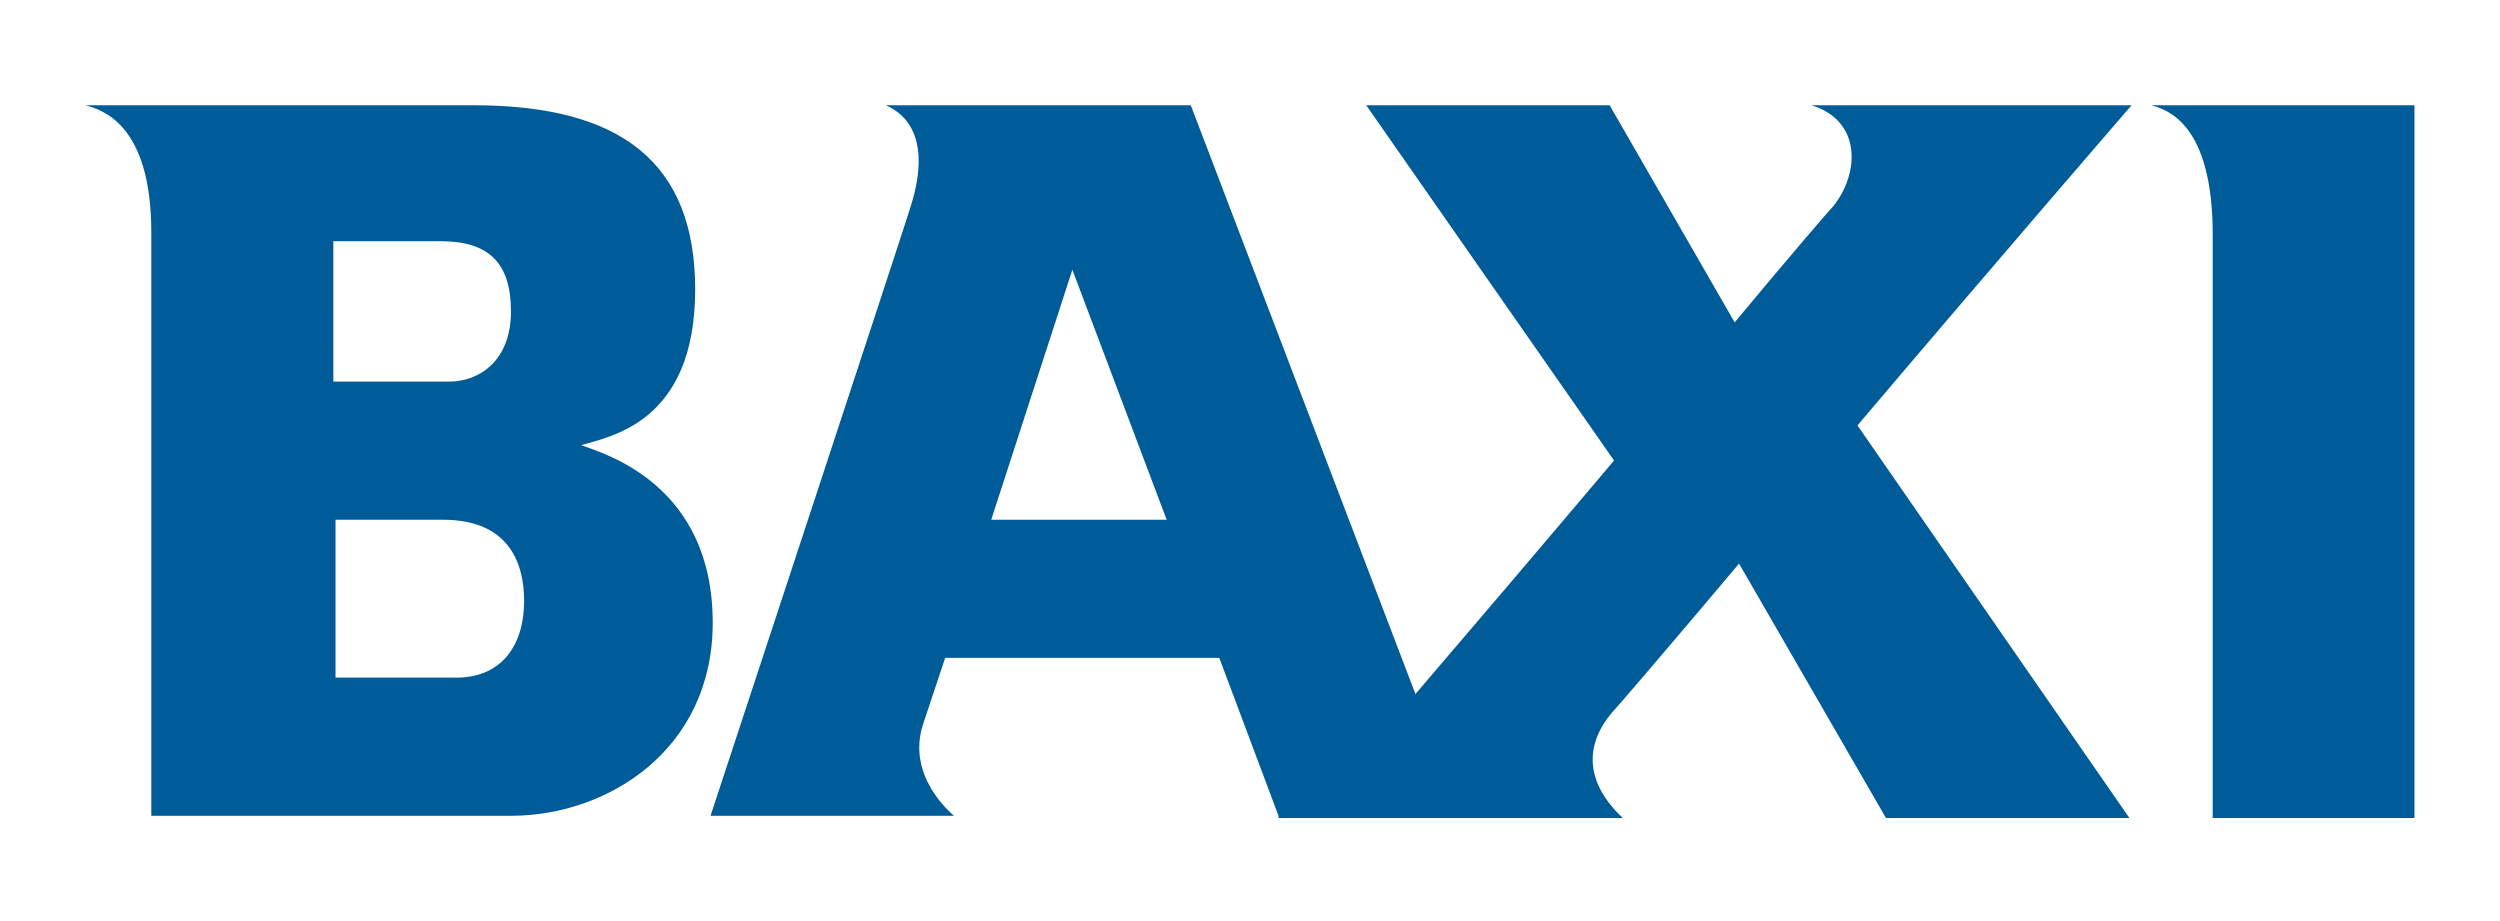 <?xml version="1.0" encoding="utf-8"?>
<!-- Generator: Adobe Illustrator 25.4.1, SVG Export Plug-In . SVG Version: 6.00 Build 0)  -->
<svg version="1.1" id="Livello_1" xmlns="http://www.w3.org/2000/svg" xmlns:xlink="http://www.w3.org/1999/xlink" x="0px" y="0px"
	 width="114px" height="42px" viewBox="0 0 114 42" style="enable-background:new 0 0 114 42;" xml:space="preserve">
<style type="text/css">
	.st0{fill:#005B99;}
</style>
<g>
	<path class="st0" d="M3.9,4.8c2.9,0,13.1,0,17.7,0c6.7,0,10.1,2.6,10.1,8.4c0,6.1-3.9,6.7-5.2,7.1c1.1,0.4,6,1.8,6,8.1
		c0,5.8-4.8,8.8-9.2,8.8c-3.9,0-16.4,0-16.4,0s0-24.4,0-26.6C6.9,5.6,4.6,5,3.9,4.8L3.9,4.8z M15.2,17.4c0,0,4.4,0,5.3,0
		c1.3,0,2.8-0.9,2.8-3.2c0-2.2-1-3.2-3.2-3.2c-0.8,0-4.9,0-4.9,0V17.4L15.2,17.4z M15.2,30.9c0,0,4.6,0,5.6,0c2.1,0,3.1-1.5,3.1-3.5
		c0-1.6-0.6-3.7-3.7-3.7c-0.8,0-4.9,0-4.9,0V30.9L15.2,30.9z"/>
	<path class="st0" d="M58.3,37.2L55.6,30H43.1c0,0-0.8,2.4-1,3c-0.8,2.4,1.3,4.1,1.4,4.2c-2,0-11.1,0-11.1,0S41,11.1,41.5,9.5
		c1.2-3.7-0.7-4.5-1.1-4.7c2.7,0,13.9,0,13.9,0l12.4,32.5H58.3L58.3,37.2z M45.2,23.7h8l-4.3-11.4L45.2,23.7L45.2,23.7z"/>
	<path class="st0" d="M97.2,4.8H82.6c2.3,0.7,2.2,3.1,1,4.6c-0.2,0.2-2,2.3-4.5,5.3l-5.7-9.9H62.3L73.6,21
		c-6.5,7.7-13.9,16.3-13.9,16.3s12.2,0,14.3,0c-0.3-0.3-2.6-2.3-0.5-4.8c0.2-0.2,2.6-3,5.8-6.8l6.7,11.6h11.1L84.7,19.4
		C90.8,12.2,97.2,4.8,97.2,4.8L97.2,4.8z"/>
	<path class="st0" d="M98.1,4.8h12v32.5h-9.2c0,0,0-24.4,0-26.6C100.9,5.6,98.8,5,98.1,4.8L98.1,4.8z"/>
</g>
</svg>
